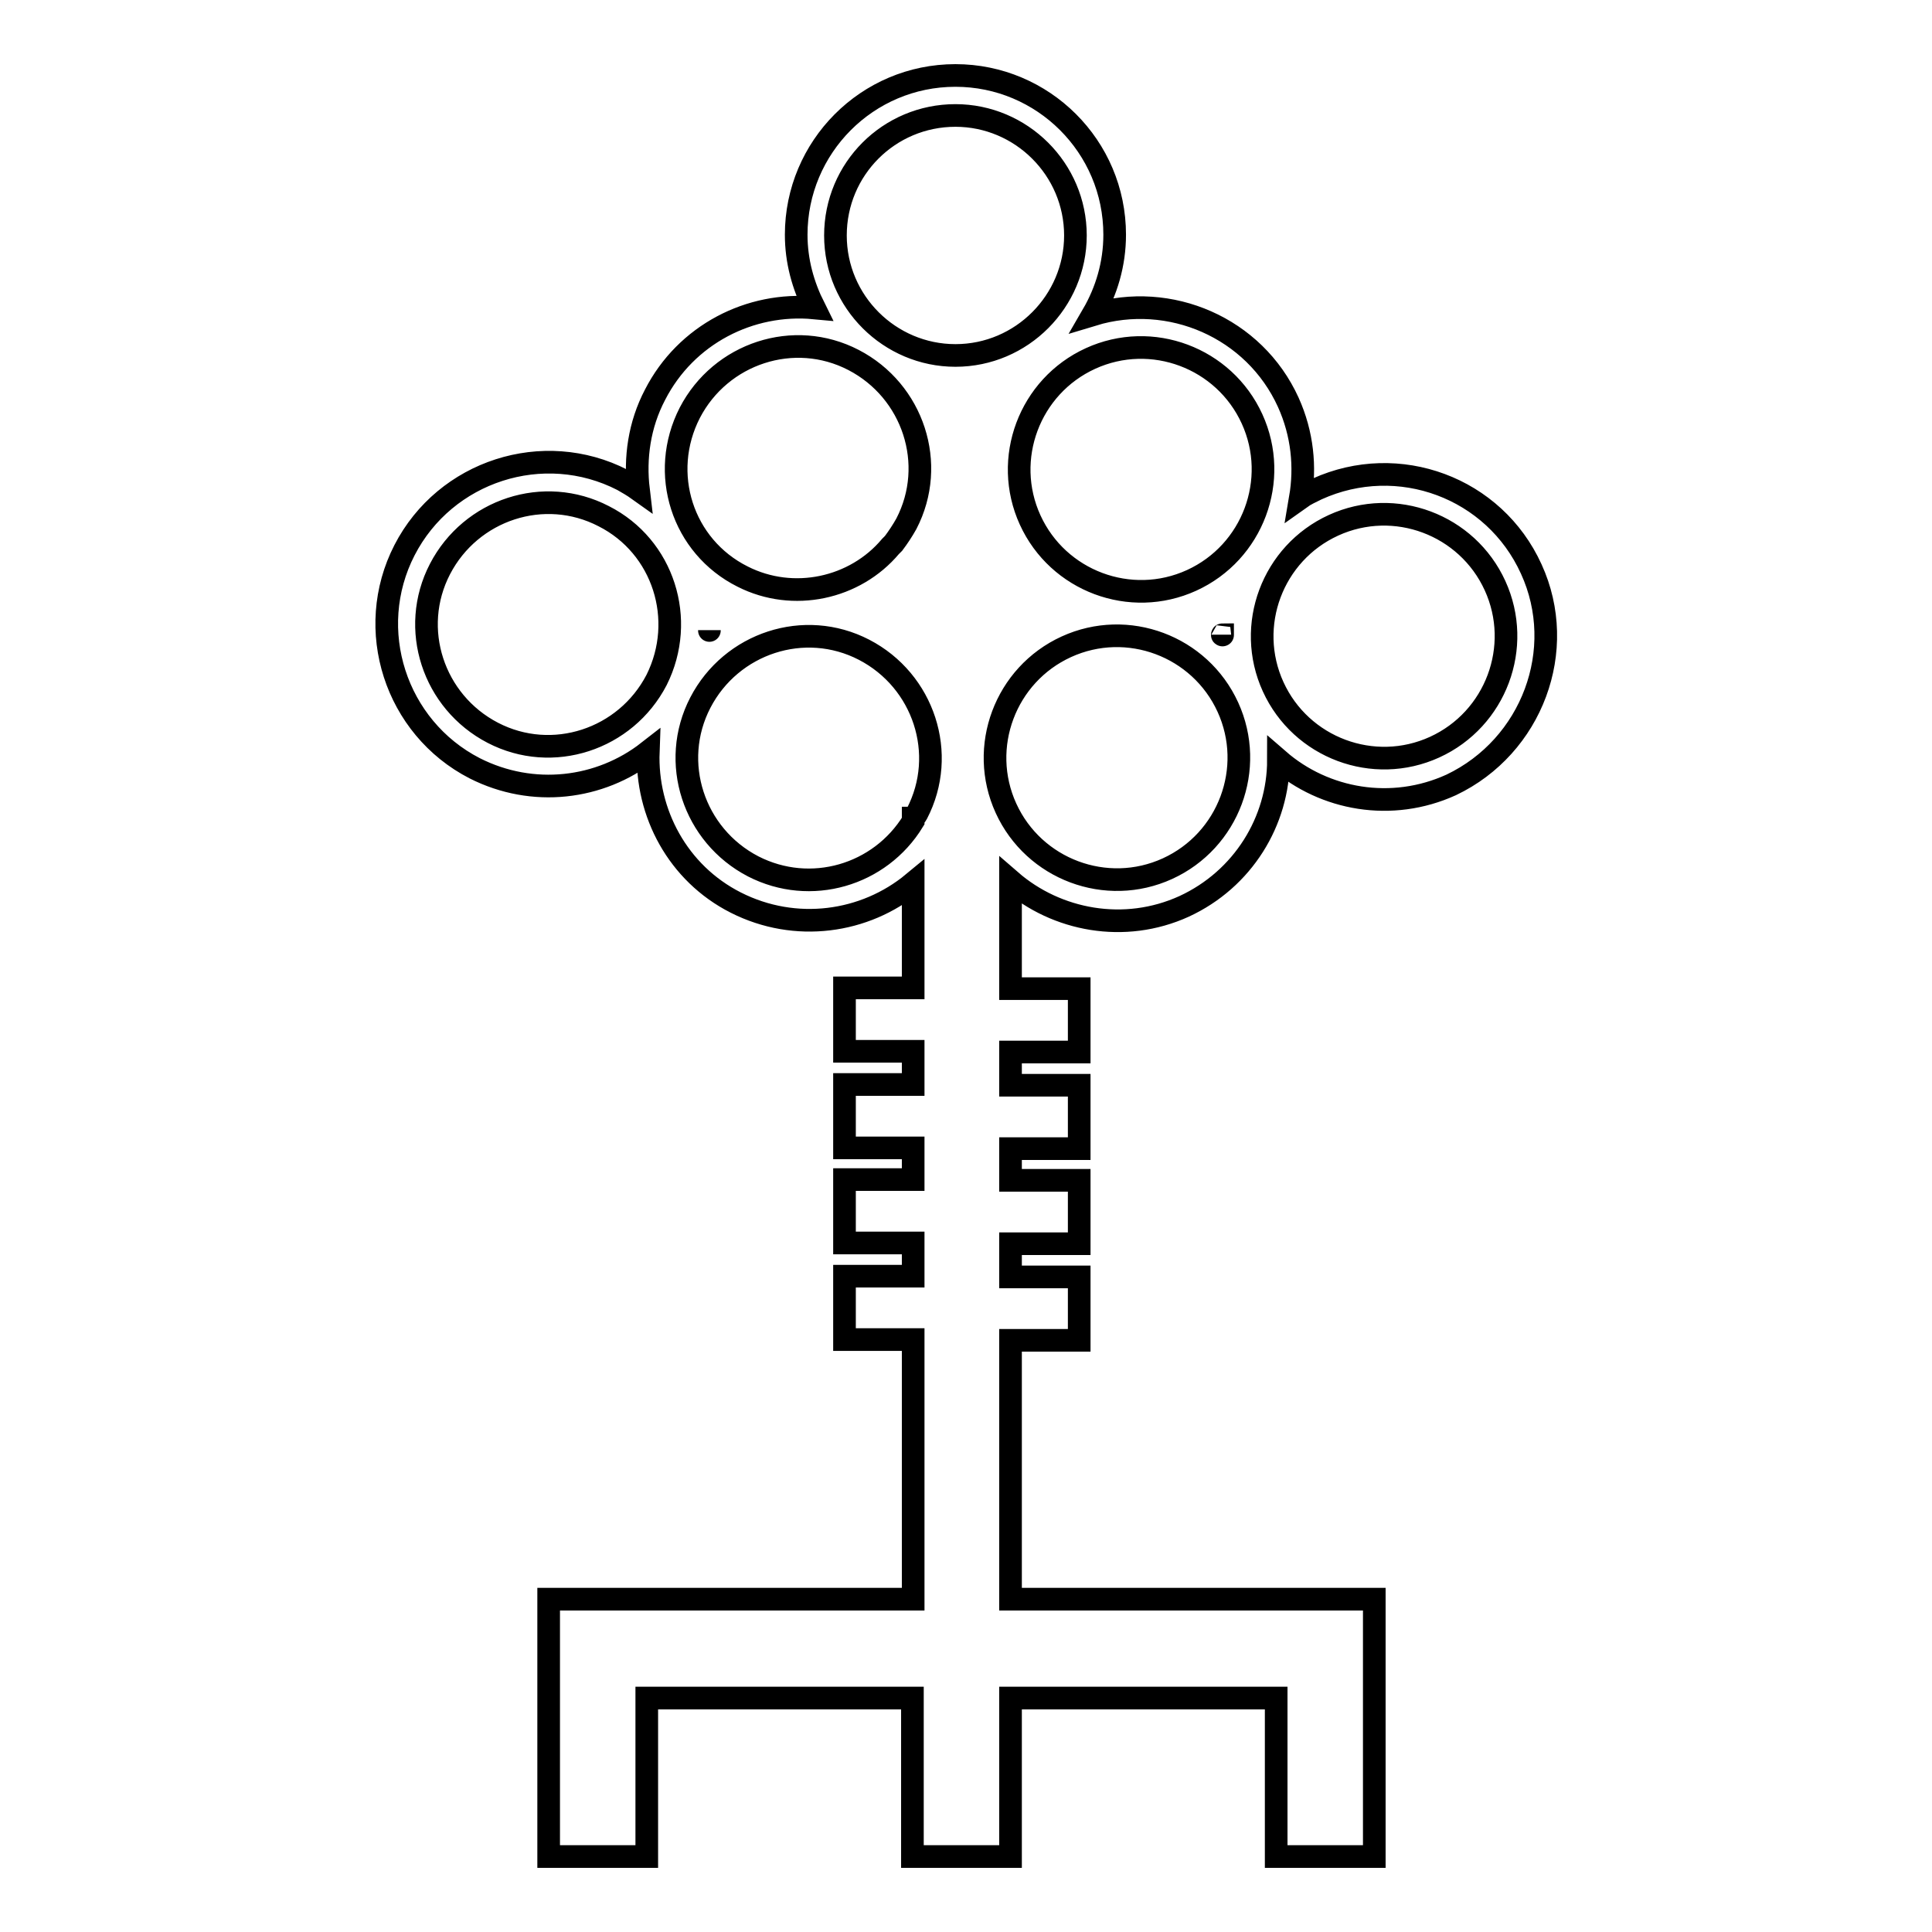 <?xml version="1.0" encoding="utf-8"?>
<!-- Svg Vector Icons : http://www.onlinewebfonts.com/icon -->
<!DOCTYPE svg PUBLIC "-//W3C//DTD SVG 1.1//EN" "http://www.w3.org/Graphics/SVG/1.1/DTD/svg11.dtd">
<svg version="1.1" xmlns="http://www.w3.org/2000/svg" xmlns:xlink="http://www.w3.org/1999/xlink" x="0px" y="0px" viewBox="0 0 256 256" enable-background="new 0 0 256 256" xml:space="preserve">
<g><g><g><path stroke-width="3" fill-opacity="0" stroke="#000000"  d="M202.9,75.4c-4.9-10.8-17.6-15.5-28.4-10.6c-0.8,0.4-1.5,0.7-2.2,1.2c0.7-4.1,0.3-8.5-1.6-12.7c-4.5-9.9-15.7-14.7-25.9-11.6c1.8-3.1,2.9-6.7,2.9-10.6c0-11.7-9.5-21.1-21.1-21.1c-11.7,0-21.1,9.5-21.1,21.1c0,3.5,0.9,6.7,2.4,9.7c-8.5-0.8-17,3.5-21.1,11.5c-2.1,4-2.7,8.4-2.2,12.6c-0.7-0.5-1.4-0.9-2.1-1.3c-10.5-5.4-23.5-1.2-28.9,9.3c-5.4,10.5-1.2,23.5,9.3,28.9c7.7,3.9,16.6,2.8,23-2.2c-0.3,8.1,3.9,16.1,11.6,20c7.9,4,17.1,2.7,23.5-2.6v13.9h-9.1v8.4h9.1v4.4h-9.1v8.4h9.1v4.2h-9.1v8.4h9.1v4.4h-9.1v8.4h9.1v2.3v11v15.4v5.7H72.7V246h13v-21h35.2v21l0,0h13l0,0v-21h35.2v21h13v-34.1h-48.2v-21l0,0v-11v-2.3h9.1v-8.4h-9.1v-4.4h9.1v-8.4h-9.1v-4.2h9.1v-8.4h-9.1v-4.4h9.1v-8.4h-9.1v-14.3c6.1,5.3,15.1,7,23,3.4c7.8-3.6,12.5-11.3,12.5-19.4c6.1,5.3,15,6.9,22.9,3.3C203,98.9,207.8,86.1,202.9,75.4z M165.9,55.5c3.7,8.1,0.1,17.7-8,21.4c-8.1,3.7-17.7,0.1-21.4-8c-3.7-8.1-0.1-17.7,8-21.4C152.6,43.8,162.2,47.4,165.9,55.5z M162,84.1C162,84.1,162,84.2,162,84.1C162,84.2,161.9,84.1,162,84.1L162,84.1z M126.6,15.3c8.7,0,15.9,7.1,15.9,15.9c0,8.7-7.1,15.9-15.9,15.9c-8.7,0-15.9-7.1-15.9-15.9C110.7,22.4,117.8,15.3,126.6,15.3z M87,90.1c-4.1,7.9-13.8,11.1-21.7,7c-7.9-4.1-11.1-13.8-7-21.7c4.1-7.9,13.8-11.1,21.7-7C87.9,72.4,91,82.1,87,90.1z M91.4,54.7c4.1-7.9,13.8-11.1,21.7-7c7.9,4.1,11.1,13.8,7,21.7c-0.5,0.9-1.1,1.8-1.7,2.6l-0.4,0.4c-4.7,5.6-12.9,7.4-19.6,4C90.4,72.4,87.3,62.7,91.4,54.7z M94,83.5C94,83.6,94,83.6,94,83.5C94,83.6,94,83.5,94,83.5L94,83.5z M99.8,114.8c-7.9-4.1-11.1-13.8-7-21.7c4.1-7.9,13.8-11.1,21.7-7c7.9,4.1,11.1,13.8,7,21.7c-0.1,0.2-0.3,0.4-0.4,0.6H121v0.4C116.6,116,107.4,118.7,99.8,114.8z M154.7,115.1c-8.1,3.7-17.7,0.1-21.4-8c-3.7-8.1-0.1-17.7,8-21.4c8.1-3.7,17.7-0.1,21.4,8C166.4,101.8,162.8,111.4,154.7,115.1z M190.1,99c-8.1,3.7-17.7,0.1-21.4-8c-3.7-8.1-0.1-17.7,8-21.4c8.1-3.7,17.7-0.1,21.4,8C201.8,85.7,198.2,95.3,190.1,99z"/></g><g></g><g></g><g></g><g></g><g></g><g></g><g></g><g></g><g></g><g></g><g></g><g></g><g></g><g></g><g></g></g></g>
</svg>